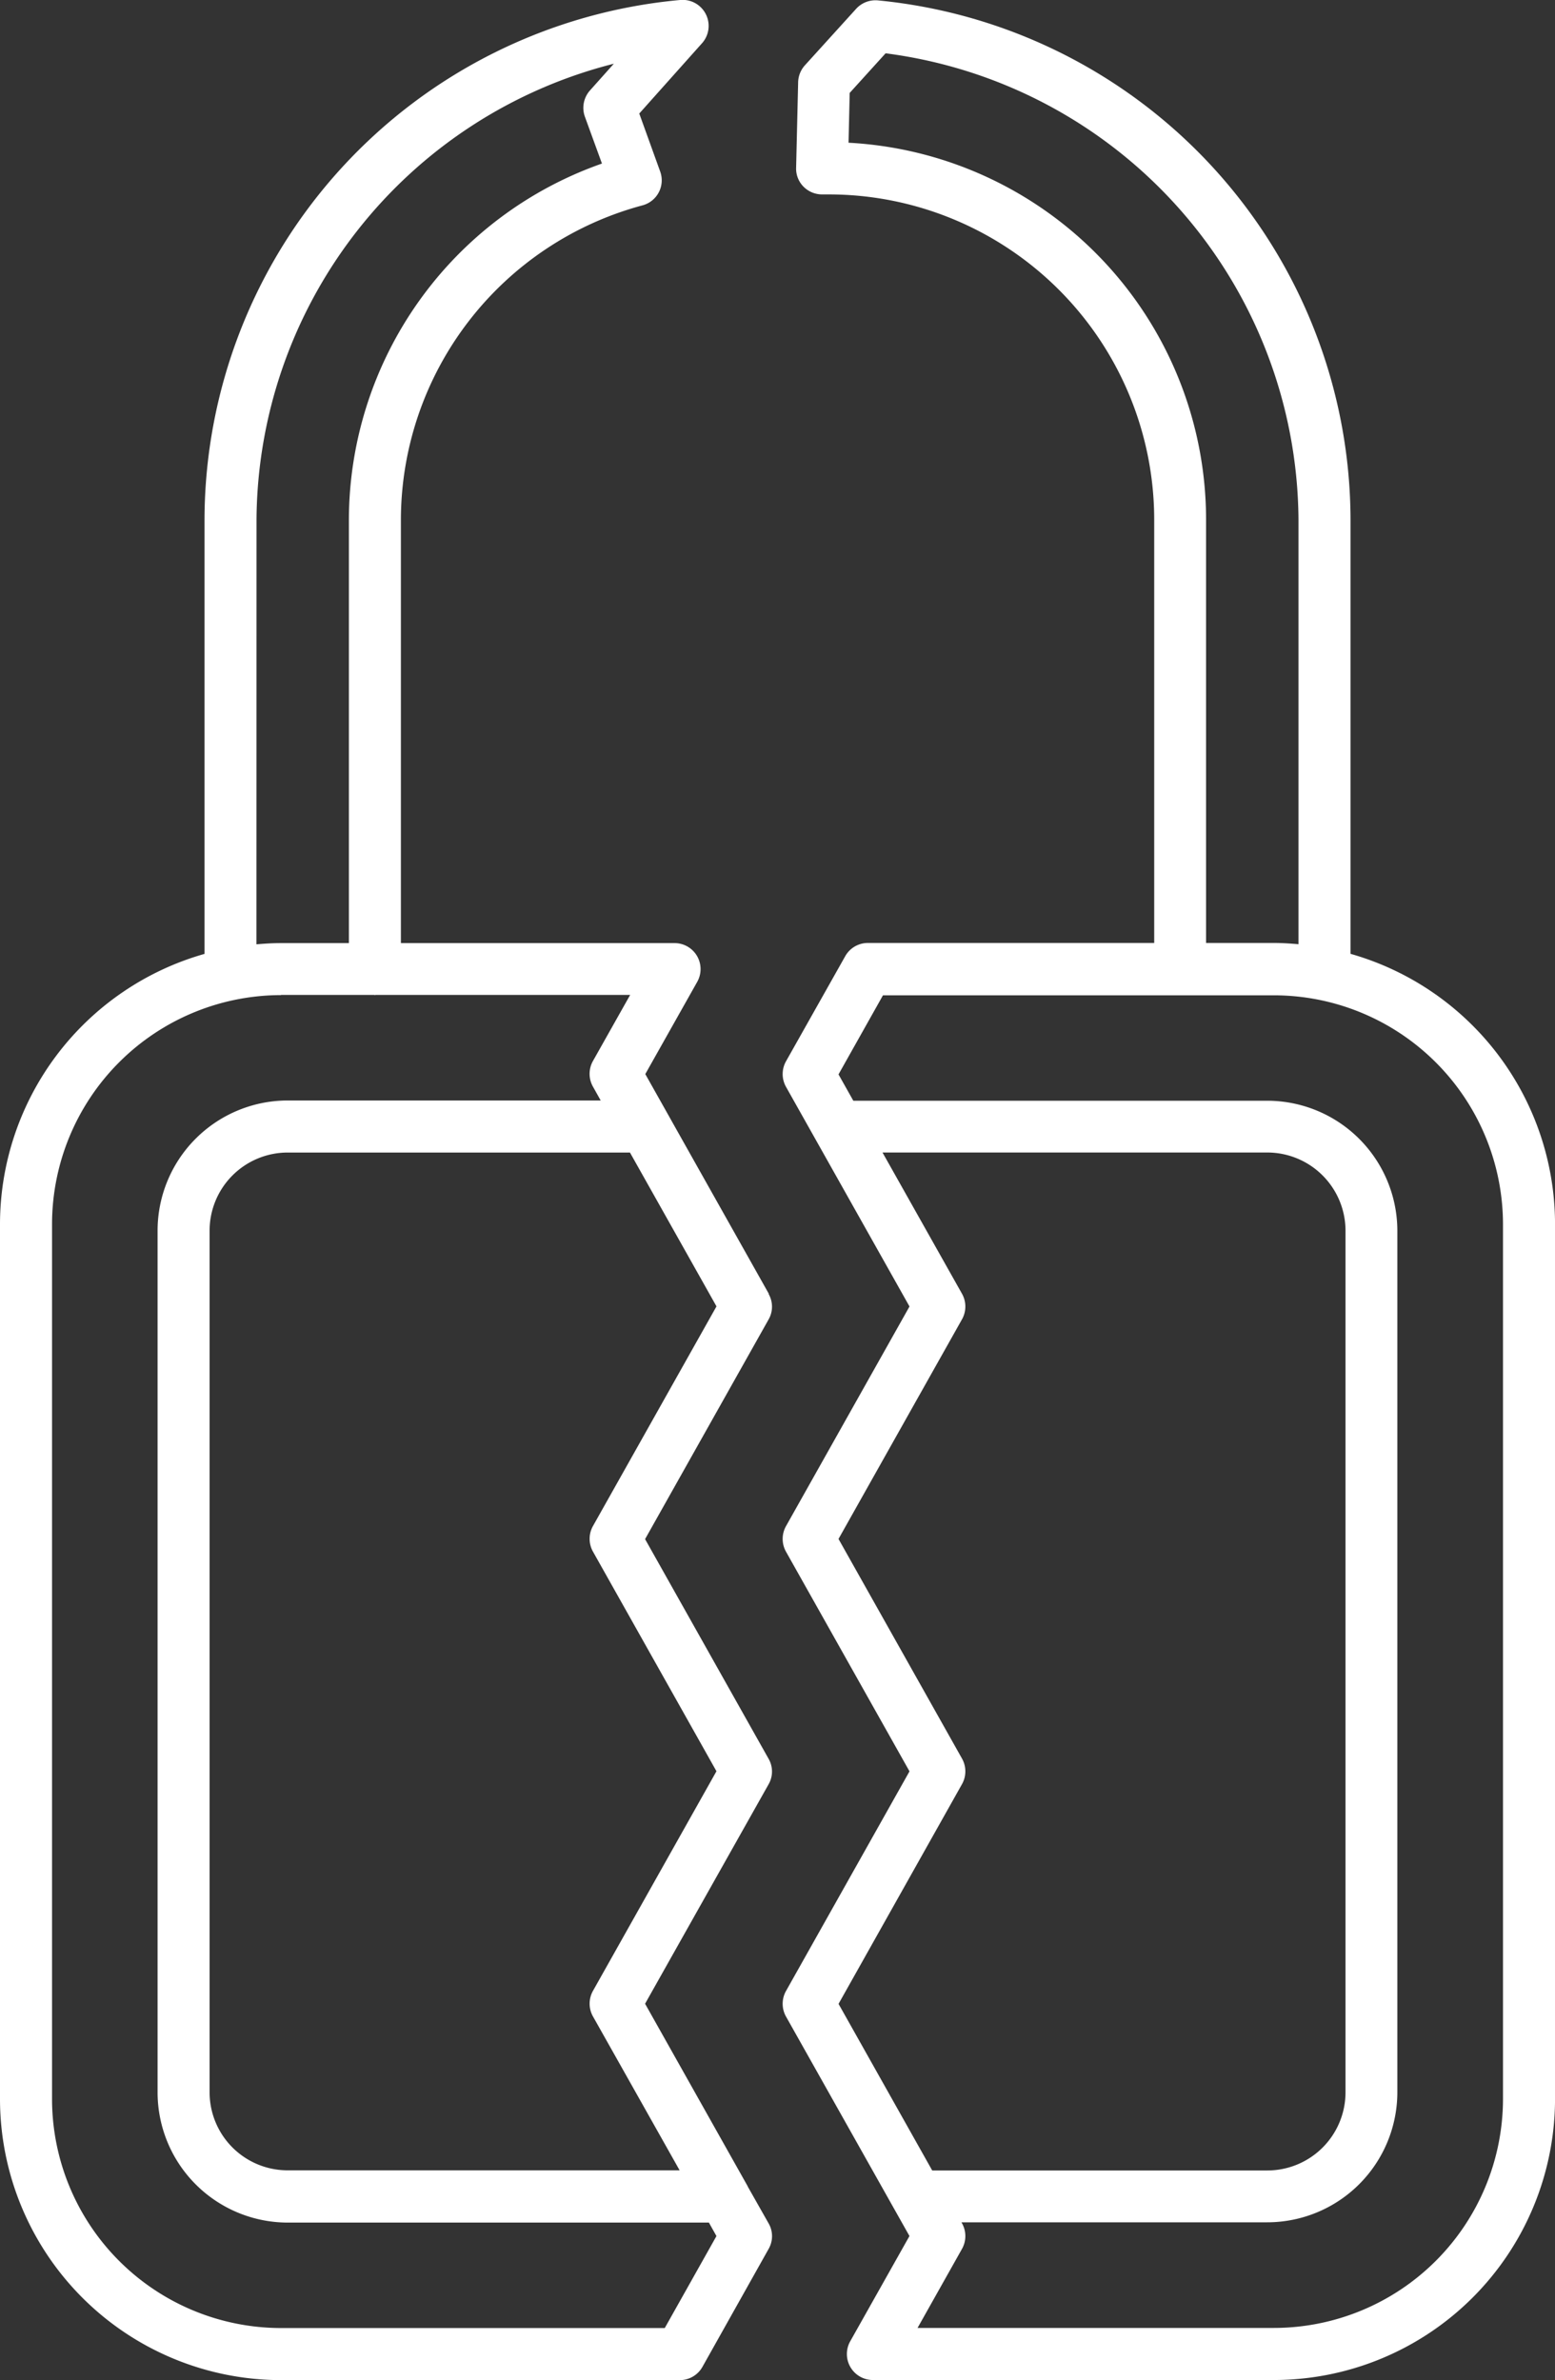 <svg xmlns="http://www.w3.org/2000/svg" xmlns:xlink="http://www.w3.org/1999/xlink" width="44.641" height="68.32" viewBox="0 0 44.641 68.32"><rect x="0" y="0" width="44.641" height="68.32" fill="#333333" stroke="none"/><defs><clipPath id="clip-path"><rect id="Rectangle_16" data-name="Rectangle 16" width="44.641" height="68.32" fill="none"></rect></clipPath></defs><g id="Group_8" data-name="Group 8" transform="translate(0 0)"><g id="Group_7" data-name="Group 7" transform="translate(0 0)" clip-path="url(#clip-path)"><path id="Path_8" data-name="Path 8" d="M22.071,37.138l-2.859-5.084c0-.008-.009-.014-.012-.022l-.675-1.2,1.491-2.648a.746.746,0,0,0-.65-1.112H11.509V14.912a9.359,9.359,0,0,1,6.935-9.017.743.743,0,0,0,.508-.973l-.6-1.663,1.8-2.016A.747.747,0,0,0,19.526,0,15.015,15.015,0,0,0,5.871,14.916V27.382A8.073,8.073,0,0,0,0,35.137V60.256a8.075,8.075,0,0,0,8.066,8.066H19.516a.745.745,0,0,0,.65-.381l1.9-3.386a.734.734,0,0,0,0-.731l-.6-1.059,0-.006-2.947-5.241,3.546-6.3a.734.734,0,0,0,0-.731l-3.546-6.306,3.546-6.306a.736.736,0,0,0,0-.732M7.364,14.912A13.589,13.589,0,0,1,17.622,1.829l-.686.768a.752.752,0,0,0-.145.753l.49,1.345a10.855,10.855,0,0,0-7.265,10.218V27.072H8.062c-.235,0-.467.015-.7.035Zm11.72,51.915H8.066a6.578,6.578,0,0,1-6.572-6.572V35.137a6.58,6.58,0,0,1,6.572-6.572v-.006h2.669c.01,0,.018.005.028.005s.018-.005.028-.005h7.3l-1.07,1.9a.75.75,0,0,0,0,.731l.224.4H8.257a3.737,3.737,0,0,0-3.733,3.733V60.064A3.74,3.74,0,0,0,8.257,63.8H20.351l.217.387Zm-2.062-23.02a.75.75,0,0,0,0,.731l3.546,6.306-3.546,6.306a.75.75,0,0,0,0,.731L19.511,62.3H8.257a2.241,2.241,0,0,1-2.24-2.24V35.327a2.243,2.243,0,0,1,2.24-2.243h9.828L20.569,37.5Z" transform="translate(0 0)" fill="#fff"></path><path id="Path_9" data-name="Path 9" d="M45.336,27.382V14.918A15.013,15.013,0,0,0,31.766.014a.753.753,0,0,0-.623.242L29.671,1.879a.752.752,0,0,0-.193.484L29.42,4.821a.734.734,0,0,0,.211.539.751.751,0,0,0,.532.224h.2A9.343,9.343,0,0,1,39.7,14.915V27.071H31.479a.745.745,0,0,0-.65.381l-1.7,3.017a.75.75,0,0,0,0,.731l3.546,6.306-3.546,6.306a.751.751,0,0,0,0,.732l3.546,6.306-3.546,6.306a.751.751,0,0,0,0,.732l3.07,5.457v0l.475.844-1.7,3.02a.746.746,0,0,0,.65,1.113H43.141v0a8.077,8.077,0,0,0,8.066-8.066V35.137a8.076,8.076,0,0,0-5.871-7.754M30.925,4.1l.033-1.43,1.031-1.137a13.591,13.591,0,0,1,11.853,13.38V27.107c-.231-.02-.464-.036-.7-.036H41.189V14.915A10.84,10.84,0,0,0,30.925,4.1m3.258,47.116a.75.75,0,0,0,0-.731l-3.546-6.306,3.546-6.306a.75.75,0,0,0,0-.731L31.9,33.086H42.948a2.247,2.247,0,0,1,2.244,2.244V60.067a2.245,2.245,0,0,1-2.244,2.24H33.327l-2.689-4.782Zm15.53,9.039a6.58,6.58,0,0,1-6.572,6.572H32.906l0,0,0,0h0l1.277-2.271a.75.75,0,0,0,0-.731l-.017-.03h8.781a3.737,3.737,0,0,0,3.733-3.733V35.329A3.737,3.737,0,0,0,42.948,31.6H31.062l-.425-.756,1.276-2.27H43.141a6.58,6.58,0,0,1,6.572,6.572Z" transform="translate(-6.565 -0.003)" fill="#fff"></path></g></g></svg>